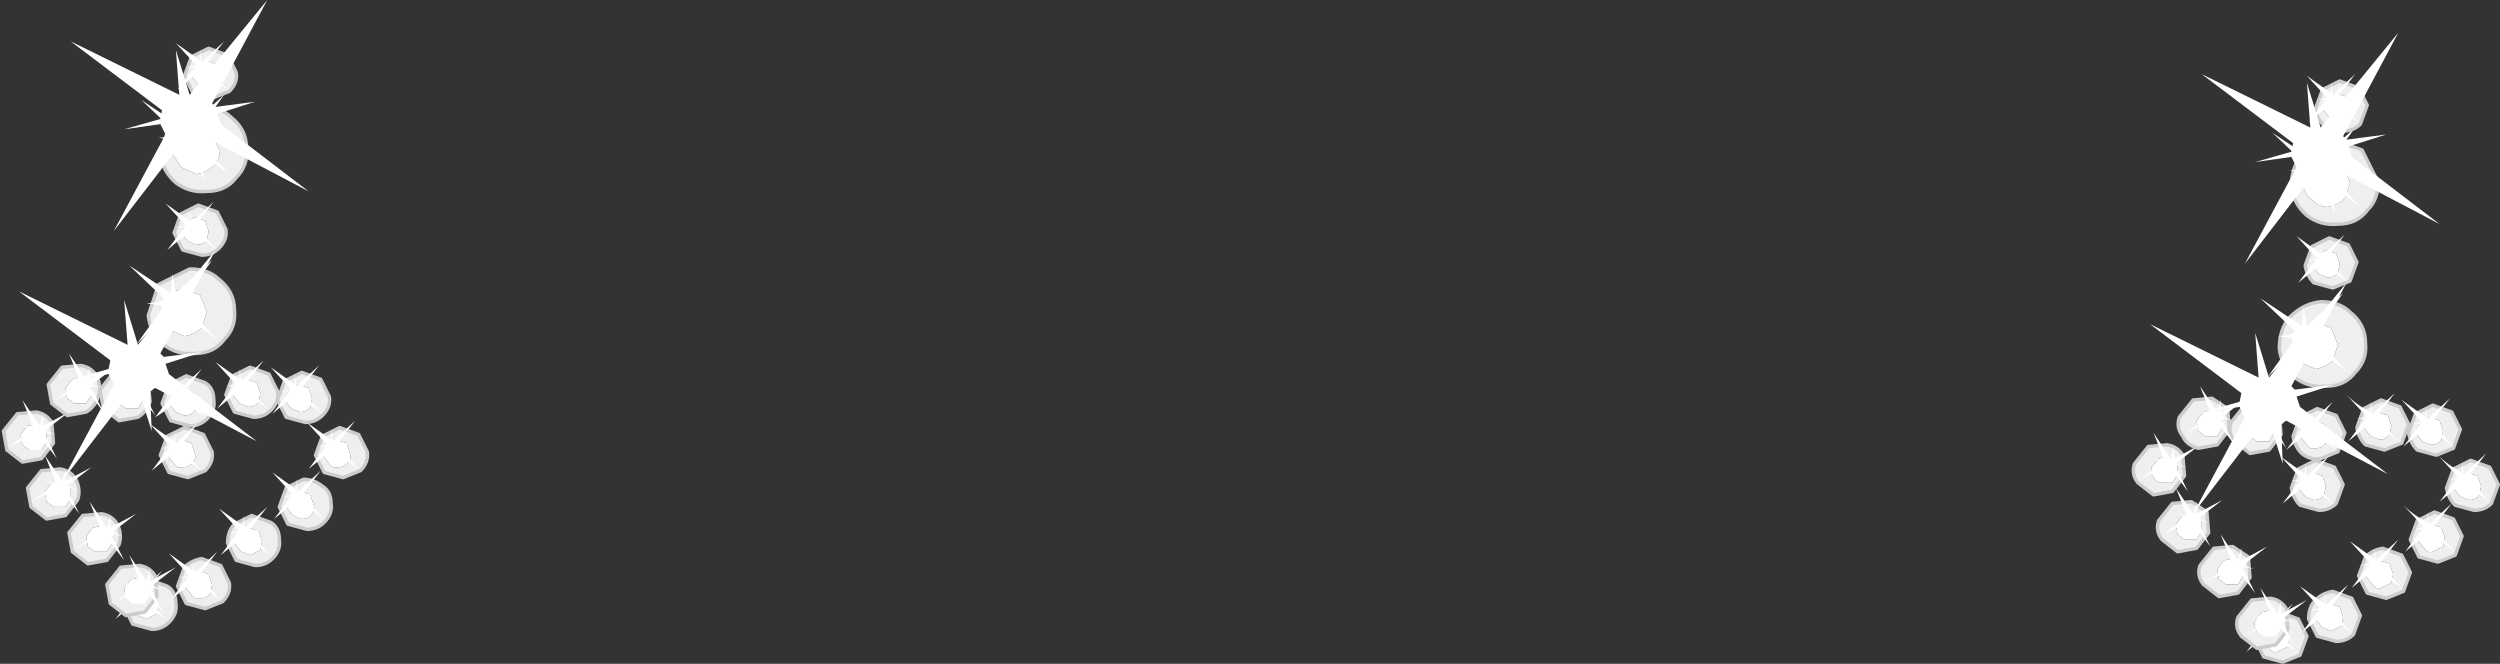 <?xml version="1.0" encoding="UTF-8" standalone="no"?>
<svg xmlns:xlink="http://www.w3.org/1999/xlink" height="19.25px" width="72.5px" xmlns="http://www.w3.org/2000/svg">
  <rect width="100%" height="100%" fill="#333333" stroke="none"/>
  <g transform="matrix(1.0, 0.0, 0.0, 1.0, 36.95, 15.1)">
    <path d="M29.8 -10.6 Q30.2 -11.0 30.7 -11.05 L31.55 -10.75 32.0 -9.85 Q32.05 -9.35 31.7 -9.0 31.4 -8.6 30.85 -8.6 30.35 -8.55 29.95 -8.85 29.55 -9.2 29.5 -9.7 29.5 -10.25 29.8 -10.6 M29.85 -9.7 Q29.9 -9.45 30.1 -9.3 30.3 -9.1 30.55 -9.1 30.85 -9.15 31.05 -9.35 L31.2 -9.8 31.0 -10.3 30.5 -10.45 30.05 -10.25 29.85 -9.7" fill="#efefef" fill-rule="evenodd" stroke="none"/>
    <path d="M29.85 -9.7 L30.05 -10.25 30.5 -10.45 31.0 -10.3 31.2 -9.8 31.05 -9.35 Q30.85 -9.15 30.55 -9.1 30.3 -9.1 30.1 -9.3 29.9 -9.45 29.85 -9.7" fill="#ffffff" fill-rule="evenodd" stroke="none"/>
    <path d="M29.8 -10.6 Q30.2 -11.0 30.7 -11.05 L31.55 -10.75 32.0 -9.85 Q32.05 -9.35 31.7 -9.0 31.4 -8.6 30.85 -8.6 30.35 -8.55 29.95 -8.85 29.55 -9.2 29.5 -9.7 29.5 -10.25 29.8 -10.6 Z" fill="none" stroke="#cccccc" stroke-linecap="round" stroke-linejoin="round" stroke-width="0.1"/>
    <path d="M30.55 -10.3 L30.55 -10.25 31.05 -10.25 30.55 -10.15 30.6 -10.05 31.5 -9.1 30.4 -9.9 30.35 -9.85 30.3 -9.4 30.2 -9.9 30.1 -9.9 29.15 -8.95 29.9 -10.0 29.85 -10.1 29.45 -10.15 29.85 -10.2 29.95 -10.3 28.95 -11.25 30.15 -10.45 30.2 -11.0 30.3 -10.45 31.35 -11.4 30.55 -10.3" fill="#ffffff" fill-rule="evenodd" stroke="none"/>
    <path d="M29.5 -5.0 L29.75 -4.6 30.2 -4.4 Q30.5 -4.45 30.7 -4.65 L30.85 -5.1 30.65 -5.6 30.15 -5.75 29.7 -5.55 29.5 -5.0 M29.45 -5.9 Q29.85 -6.3 30.35 -6.35 30.9 -6.35 31.2 -6.05 31.65 -5.7 31.65 -5.15 31.7 -4.65 31.35 -4.3 31.05 -3.9 30.5 -3.9 30.0 -3.85 29.6 -4.15 29.2 -4.5 29.15 -5.0 29.15 -5.55 29.45 -5.9" fill="#efefef" fill-rule="evenodd" stroke="none"/>
    <path d="M29.5 -5.0 L29.7 -5.55 30.15 -5.75 30.65 -5.6 30.85 -5.1 30.7 -4.65 Q30.5 -4.45 30.2 -4.4 L29.75 -4.6 29.5 -5.0" fill="#ffffff" fill-rule="evenodd" stroke="none"/>
    <path d="M29.45 -5.9 Q29.85 -6.3 30.35 -6.35 30.9 -6.35 31.2 -6.05 31.65 -5.7 31.65 -5.15 31.7 -4.65 31.35 -4.3 31.05 -3.9 30.5 -3.9 30.0 -3.85 29.6 -4.15 29.2 -4.5 29.15 -5.0 29.15 -5.55 29.45 -5.9 Z" fill="none" stroke="#cccccc" stroke-linecap="round" stroke-linejoin="round" stroke-width="0.1"/>
    <path d="M30.2 -5.5 L30.2 -5.45 30.7 -5.45 30.2 -5.35 30.25 -5.25 31.15 -4.3 30.05 -5.1 30.0 -5.05 29.95 -4.6 29.85 -5.1 29.75 -5.1 28.8 -4.15 29.55 -5.2 29.5 -5.3 29.1 -5.35 29.5 -5.4 29.6 -5.5 28.6 -6.45 29.8 -5.65 29.85 -6.2 29.95 -5.65 31.0 -6.6 30.2 -5.5" fill="#ffffff" fill-rule="evenodd" stroke="none"/>
    <path d="M30.4 -12.5 L30.9 -12.75 31.45 -12.55 31.7 -12.05 31.5 -11.5 Q31.3 -11.3 31.0 -11.3 L30.45 -11.45 Q30.25 -11.65 30.2 -11.95 L30.4 -12.5 M30.55 -12.25 L30.4 -11.95 30.6 -11.7 30.85 -11.6 Q31.05 -11.6 31.15 -11.75 L31.2 -12.0 31.1 -12.3 30.8 -12.4 30.55 -12.25" fill="#efefef" fill-rule="evenodd" stroke="none"/>
    <path d="M30.55 -12.25 L30.8 -12.4 31.1 -12.3 31.2 -12.0 31.15 -11.75 Q31.05 -11.6 30.85 -11.6 L30.6 -11.7 30.4 -11.95 30.55 -12.25" fill="#ffffff" fill-rule="evenodd" stroke="none"/>
    <path d="M30.4 -12.5 L30.9 -12.75 31.45 -12.55 31.7 -12.05 31.5 -11.5 Q31.3 -11.3 31.0 -11.3 L30.45 -11.45 Q30.25 -11.65 30.2 -11.95 L30.4 -12.5 Z" fill="none" stroke="#cccccc" stroke-linecap="round" stroke-linejoin="round" stroke-width="0.1"/>
    <path d="M30.85 -12.3 L30.9 -12.25 31.15 -12.3 30.9 -12.2 30.9 -12.15 31.45 -11.55 30.75 -12.05 30.7 -12.0 30.75 -11.75 30.65 -12.0 30.6 -12.05 30.0 -11.55 30.45 -12.15 30.5 -12.2 30.25 -12.2 30.5 -12.25 30.5 -12.3 29.95 -12.9 30.65 -12.4 30.65 -12.7 30.7 -12.35 31.35 -12.95 30.85 -12.3" fill="#ffffff" fill-rule="evenodd" stroke="none"/>
    <path d="M30.25 -7.7 L30.1 -7.4 30.3 -7.15 30.55 -7.05 Q30.75 -7.05 30.85 -7.2 L30.9 -7.45 30.8 -7.75 30.5 -7.85 30.25 -7.7 M30.1 -7.95 L30.6 -8.2 31.15 -8.0 31.4 -7.5 31.2 -6.95 30.7 -6.75 30.15 -6.9 Q29.95 -7.1 29.9 -7.4 L30.1 -7.95" fill="#efefef" fill-rule="evenodd" stroke="none"/>
    <path d="M30.25 -7.7 L30.5 -7.85 30.8 -7.75 30.9 -7.45 30.85 -7.2 Q30.75 -7.05 30.55 -7.05 L30.3 -7.15 30.1 -7.4 30.25 -7.7" fill="#ffffff" fill-rule="evenodd" stroke="none"/>
    <path d="M30.1 -7.95 L30.6 -8.2 31.15 -8.0 31.4 -7.5 31.2 -6.95 30.7 -6.75 30.15 -6.9 Q29.95 -7.1 29.9 -7.4 L30.1 -7.95 Z" fill="none" stroke="#cccccc" stroke-linecap="round" stroke-linejoin="round" stroke-width="0.1"/>
    <path d="M30.55 -7.65 L30.6 -7.6 30.85 -7.65 30.6 -7.55 30.6 -7.5 31.15 -6.9 30.45 -7.4 30.4 -7.35 30.45 -7.1 30.35 -7.35 30.3 -7.4 29.7 -6.9 30.15 -7.5 30.2 -7.55 29.95 -7.55 30.2 -7.6 30.2 -7.65 29.65 -8.25 30.35 -7.75 30.35 -8.05 30.4 -7.7 31.05 -8.3 30.55 -7.65" fill="#ffffff" fill-rule="evenodd" stroke="none"/>
    <path d="M29.75 -3.0 L30.25 -3.25 30.8 -3.05 31.05 -2.55 30.85 -2.0 30.35 -1.8 Q30.05 -1.75 29.8 -1.95 29.6 -2.15 29.55 -2.45 L29.75 -3.0 M30.15 -2.9 L29.9 -2.75 29.75 -2.45 29.95 -2.2 Q30.05 -2.05 30.2 -2.1 30.4 -2.1 30.5 -2.25 L30.55 -2.5 30.45 -2.8 30.15 -2.9" fill="#efefef" fill-rule="evenodd" stroke="none"/>
    <path d="M30.15 -2.9 L30.45 -2.8 30.55 -2.5 30.5 -2.25 Q30.4 -2.1 30.2 -2.1 30.05 -2.05 29.95 -2.2 L29.75 -2.45 29.9 -2.75 30.15 -2.9" fill="#ffffff" fill-rule="evenodd" stroke="none"/>
    <path d="M29.75 -3.0 L30.25 -3.25 30.8 -3.05 31.05 -2.55 30.85 -2.0 30.35 -1.8 Q30.05 -1.75 29.8 -1.95 29.6 -2.15 29.55 -2.45 L29.75 -3.0 Z" fill="none" stroke="#cccccc" stroke-linecap="round" stroke-linejoin="round" stroke-width="0.1"/>
    <path d="M30.2 -2.8 L30.25 -2.75 30.5 -2.8 30.25 -2.7 30.25 -2.65 30.8 -2.05 30.1 -2.55 30.05 -2.5 30.1 -2.25 30.0 -2.5 29.95 -2.55 29.35 -2.05 29.8 -2.65 29.85 -2.7 29.6 -2.7 29.85 -2.75 29.85 -2.8 29.3 -3.4 30.0 -2.9 30.0 -3.2 30.05 -2.85 30.7 -3.45 30.2 -2.8" fill="#ffffff" fill-rule="evenodd" stroke="none"/>
    <path d="M29.05 3.0 L28.8 3.15 28.65 3.45 28.85 3.7 Q28.95 3.85 29.1 3.8 L29.4 3.65 29.45 3.4 29.35 3.1 29.05 3.0 M28.65 2.9 Q28.85 2.7 29.15 2.65 L29.7 2.85 29.95 3.35 29.75 3.9 29.25 4.1 28.7 3.95 28.45 3.45 28.65 2.9" fill="#efefef" fill-rule="evenodd" stroke="none"/>
    <path d="M29.05 3.0 L29.35 3.1 29.45 3.4 29.4 3.65 29.1 3.8 Q28.95 3.85 28.85 3.7 L28.65 3.45 28.8 3.15 29.05 3.0" fill="#ffffff" fill-rule="evenodd" stroke="none"/>
    <path d="M28.65 2.9 Q28.85 2.7 29.15 2.65 L29.7 2.85 29.95 3.35 29.75 3.9 29.25 4.1 28.7 3.95 28.45 3.45 28.65 2.9 Z" fill="none" stroke="#cccccc" stroke-linecap="round" stroke-linejoin="round" stroke-width="0.1"/>
    <path d="M29.05 3.05 L29.1 3.1 29.35 3.05 29.1 3.15 29.1 3.2 29.65 3.8 28.95 3.3 28.9 3.35 28.95 3.6 28.85 3.35 28.8 3.3 28.2 3.8 28.65 3.2 28.7 3.15 28.45 3.15 28.7 3.1 28.7 3.05 28.15 2.45 28.85 2.95 28.85 2.65 28.9 3.0 29.55 2.4 29.05 3.05" fill="#ffffff" fill-rule="evenodd" stroke="none"/>
    <path d="M34.2 -0.95 L34.4 -0.7 34.65 -0.6 Q34.85 -0.6 34.95 -0.75 L35.0 -1.0 34.9 -1.3 34.6 -1.4 34.35 -1.25 34.2 -0.95 M34.2 -1.5 L34.7 -1.75 35.25 -1.55 35.5 -1.05 35.3 -0.5 Q35.1 -0.3 34.8 -0.3 L34.25 -0.45 Q34.05 -0.65 34.0 -0.95 L34.2 -1.5" fill="#efefef" fill-rule="evenodd" stroke="none"/>
    <path d="M34.2 -0.95 L34.35 -1.25 34.6 -1.4 34.9 -1.3 35.0 -1.0 34.95 -0.75 Q34.85 -0.6 34.65 -0.6 L34.4 -0.7 34.2 -0.95" fill="#ffffff" fill-rule="evenodd" stroke="none"/>
    <path d="M34.2 -1.5 L34.7 -1.75 35.25 -1.55 35.5 -1.05 35.3 -0.5 Q35.1 -0.3 34.8 -0.3 L34.25 -0.45 Q34.05 -0.65 34.0 -0.95 L34.2 -1.5 Z" fill="none" stroke="#cccccc" stroke-linecap="round" stroke-linejoin="round" stroke-width="0.1"/>
    <path d="M34.65 -1.3 L34.7 -1.25 34.95 -1.3 34.7 -1.2 34.7 -1.15 35.25 -0.55 34.55 -1.05 34.5 -1.0 34.55 -0.75 34.45 -1.0 34.4 -1.05 33.8 -0.55 34.25 -1.15 34.3 -1.2 34.05 -1.2 34.3 -1.25 34.3 -1.3 33.75 -1.9 Q34.05 -1.6 34.45 -1.4 L34.45 -1.7 34.5 -1.35 35.15 -1.95 34.65 -1.3" fill="#ffffff" fill-rule="evenodd" stroke="none"/>
    <path d="M32.0 -3.15 L31.75 -3.0 31.6 -2.7 31.8 -2.45 32.05 -2.35 Q32.25 -2.35 32.35 -2.5 L32.4 -2.75 32.3 -3.05 32.0 -3.15 M31.6 -3.25 L32.1 -3.5 32.65 -3.3 32.9 -2.8 32.7 -2.25 32.2 -2.05 31.65 -2.2 Q31.45 -2.4 31.4 -2.7 L31.6 -3.25" fill="#efefef" fill-rule="evenodd" stroke="none"/>
    <path d="M32.0 -3.15 L32.3 -3.05 32.4 -2.75 32.35 -2.5 Q32.25 -2.35 32.05 -2.35 L31.8 -2.45 31.6 -2.7 31.75 -3.0 32.0 -3.15" fill="#ffffff" fill-rule="evenodd" stroke="none"/>
    <path d="M31.6 -3.25 L32.1 -3.5 32.65 -3.3 32.9 -2.8 32.7 -2.25 32.2 -2.05 31.65 -2.2 Q31.45 -2.4 31.4 -2.7 L31.6 -3.25 Z" fill="none" stroke="#cccccc" stroke-linecap="round" stroke-linejoin="round" stroke-width="0.1"/>
    <path d="M32.0 -3.05 L32.05 -3.0 32.3 -3.05 32.05 -2.95 32.05 -2.9 32.6 -2.3 31.9 -2.8 31.85 -2.75 31.9 -2.5 31.8 -2.75 31.75 -2.8 31.15 -2.3 31.6 -2.9 31.65 -2.95 31.4 -2.95 31.65 -3.0 31.65 -3.05 31.1 -3.65 Q31.4 -3.35 31.8 -3.15 L31.8 -3.45 31.85 -3.1 32.5 -3.7 32.0 -3.05" fill="#ffffff" fill-rule="evenodd" stroke="none"/>
    <path d="M33.1 -3.1 L33.6 -3.35 34.15 -3.15 34.4 -2.65 34.2 -2.1 33.7 -1.9 33.15 -2.05 Q32.95 -2.25 32.9 -2.55 L33.1 -3.1 M33.1 -2.55 L33.3 -2.3 33.55 -2.2 Q33.75 -2.2 33.85 -2.35 L33.9 -2.6 33.8 -2.9 33.5 -3.0 33.25 -2.85 33.1 -2.55" fill="#efefef" fill-rule="evenodd" stroke="none"/>
    <path d="M33.1 -2.55 L33.25 -2.85 33.5 -3.0 33.8 -2.9 33.9 -2.6 33.85 -2.35 Q33.75 -2.2 33.55 -2.2 L33.3 -2.3 33.1 -2.55" fill="#ffffff" fill-rule="evenodd" stroke="none"/>
    <path d="M33.1 -3.1 L33.6 -3.35 34.15 -3.15 34.4 -2.65 34.2 -2.1 33.7 -1.9 33.15 -2.05 Q32.95 -2.25 32.9 -2.55 L33.1 -3.1 Z" fill="none" stroke="#cccccc" stroke-linecap="round" stroke-linejoin="round" stroke-width="0.1"/>
    <path d="M33.6 -2.9 L33.65 -2.85 33.9 -2.9 33.65 -2.8 33.65 -2.75 34.2 -2.15 33.5 -2.65 33.45 -2.6 33.5 -2.35 33.4 -2.6 33.35 -2.65 32.75 -2.15 33.2 -2.75 33.25 -2.8 33.0 -2.8 33.25 -2.85 33.25 -2.9 32.7 -3.5 33.4 -3.0 33.4 -3.3 33.45 -2.95 34.1 -3.55 33.6 -2.9" fill="#ffffff" fill-rule="evenodd" stroke="none"/>
    <path d="M33.15 0.0 L33.65 -0.25 34.2 -0.05 34.45 0.45 34.25 1.0 33.75 1.2 33.2 1.05 32.95 0.55 33.15 0.0 M33.3 0.25 L33.15 0.55 33.35 0.8 Q33.45 0.95 33.6 0.9 L33.9 0.75 33.95 0.5 33.85 0.2 33.55 0.1 33.3 0.25" fill="#efefef" fill-rule="evenodd" stroke="none"/>
    <path d="M33.3 0.25 L33.55 0.1 33.85 0.2 33.95 0.5 33.9 0.75 33.6 0.9 Q33.45 0.95 33.35 0.8 L33.15 0.55 33.3 0.25" fill="#ffffff" fill-rule="evenodd" stroke="none"/>
    <path d="M33.15 0.0 L33.65 -0.25 34.2 -0.05 34.45 0.45 34.25 1.0 33.75 1.2 33.2 1.05 32.95 0.55 33.15 0.0 Z" fill="none" stroke="#cccccc" stroke-linecap="round" stroke-linejoin="round" stroke-width="0.1"/>
    <path d="M33.65 0.15 L33.7 0.2 33.95 0.15 33.7 0.25 33.7 0.3 34.25 0.9 33.55 0.4 33.5 0.45 33.55 0.7 33.45 0.45 33.4 0.4 32.8 0.9 33.25 0.3 33.3 0.25 33.05 0.25 33.3 0.2 33.3 0.15 32.75 -0.45 Q33.05 -0.15 33.45 0.05 L33.45 -0.25 33.5 0.1 34.15 -0.5 33.65 0.15" fill="#ffffff" fill-rule="evenodd" stroke="none"/>
    <path d="M31.8 1.3 L31.65 1.6 31.85 1.85 Q31.95 2.0 32.1 1.95 L32.4 1.8 32.45 1.55 32.35 1.25 32.05 1.15 31.8 1.3 M31.65 1.05 Q31.85 0.85 32.15 0.8 L32.7 1.0 32.95 1.5 32.75 2.05 32.25 2.25 31.7 2.1 31.45 1.6 31.65 1.05" fill="#efefef" fill-rule="evenodd" stroke="none"/>
    <path d="M31.8 1.3 L32.05 1.15 32.35 1.25 32.45 1.55 32.4 1.8 32.1 1.95 Q31.95 2.0 31.85 1.85 L31.65 1.6 31.8 1.3" fill="#ffffff" fill-rule="evenodd" stroke="none"/>
    <path d="M31.65 1.05 Q31.85 0.85 32.15 0.8 L32.7 1.0 32.95 1.5 32.75 2.05 32.25 2.25 31.7 2.1 31.45 1.6 31.65 1.05 Z" fill="none" stroke="#cccccc" stroke-linecap="round" stroke-linejoin="round" stroke-width="0.1"/>
    <path d="M32.1 1.2 L32.15 1.25 32.4 1.2 32.15 1.3 32.15 1.35 32.7 1.95 32.0 1.45 31.95 1.5 32.0 1.75 31.9 1.5 31.85 1.45 31.25 1.95 31.7 1.35 31.75 1.3 31.5 1.3 31.75 1.25 31.75 1.2 31.2 0.6 31.9 1.1 31.9 0.8 31.95 1.15 32.6 0.55 32.1 1.2" fill="#ffffff" fill-rule="evenodd" stroke="none"/>
    <path d="M30.2 2.3 Q30.4 2.1 30.7 2.05 L31.25 2.25 31.5 2.75 31.3 3.3 Q31.1 3.5 30.8 3.5 L30.25 3.35 30.0 2.85 Q30.0 2.5 30.2 2.3 M30.6 2.4 L30.35 2.55 Q30.2 2.65 30.2 2.85 L30.4 3.1 30.65 3.2 30.95 3.05 31.0 2.8 30.9 2.5 30.6 2.4" fill="#efefef" fill-rule="evenodd" stroke="none"/>
    <path d="M30.6 2.4 L30.9 2.5 31.0 2.8 30.95 3.05 30.65 3.2 30.4 3.1 30.2 2.85 Q30.2 2.65 30.35 2.55 L30.6 2.4" fill="#ffffff" fill-rule="evenodd" stroke="none"/>
    <path d="M30.2 2.3 Q30.4 2.1 30.7 2.05 L31.25 2.25 31.5 2.75 31.3 3.3 Q31.1 3.5 30.8 3.5 L30.25 3.35 30.0 2.85 Q30.0 2.5 30.2 2.3 Z" fill="none" stroke="#cccccc" stroke-linecap="round" stroke-linejoin="round" stroke-width="0.1"/>
    <path d="M30.65 2.5 L30.7 2.55 30.95 2.5 30.7 2.6 30.7 2.65 31.25 3.25 30.55 2.75 30.5 2.8 30.55 3.05 30.45 2.8 30.4 2.75 29.8 3.25 30.25 2.65 30.3 2.6 30.05 2.6 30.3 2.55 30.3 2.5 29.75 1.9 30.45 2.4 30.45 2.1 30.5 2.45 31.15 1.85 30.65 2.5" fill="#ffffff" fill-rule="evenodd" stroke="none"/>
    <path d="M26.35 -1.9 Q26.2 -2.15 25.9 -2.2 L25.35 -2.15 24.95 -1.65 Q24.85 -1.35 25.05 -1.1 L25.5 -0.75 26.05 -0.85 26.4 -1.3 26.35 -1.9 M26.2 -1.65 L26.2 -1.35 26.05 -1.1 25.7 -1.1 Q25.55 -1.15 25.5 -1.25 25.4 -1.4 25.45 -1.55 L25.65 -1.8 25.9 -1.85 26.2 -1.65" fill="#efefef" fill-rule="evenodd" stroke="none"/>
    <path d="M26.2 -1.65 L25.9 -1.85 25.65 -1.8 25.45 -1.55 Q25.4 -1.4 25.5 -1.25 25.55 -1.15 25.7 -1.1 L26.05 -1.1 26.2 -1.35 26.2 -1.65" fill="#ffffff" fill-rule="evenodd" stroke="none"/>
    <path d="M26.35 -1.9 Q26.2 -2.15 25.9 -2.2 L25.35 -2.15 24.95 -1.65 Q24.85 -1.35 25.05 -1.1 L25.5 -0.75 26.05 -0.85 26.4 -1.3 26.35 -1.9 Z" fill="none" stroke="#cccccc" stroke-linecap="round" stroke-linejoin="round" stroke-width="0.1"/>
    <path d="M25.8 -1.8 L25.8 -1.75 25.5 -1.8 25.8 -1.7 25.75 -1.65 25.1 -1.2 25.85 -1.55 25.9 -1.55 25.85 -1.25 26.0 -1.45 26.05 -1.45 26.5 -0.85 26.15 -1.55 26.2 -1.6 26.45 -1.55 26.2 -1.65 26.2 -1.7 26.85 -2.2 26.1 -1.8 26.1 -2.15 26.0 -1.8 25.5 -2.55 25.8 -1.8" fill="#ffffff" fill-rule="evenodd" stroke="none"/>
    <path d="M29.15 -3.1 L28.7 -3.4 28.15 -3.35 27.75 -2.85 Q27.65 -2.55 27.85 -2.3 L28.3 -1.95 28.85 -2.05 29.2 -2.5 29.15 -3.1 M29.0 -2.55 L28.85 -2.3 28.5 -2.3 28.3 -2.45 28.25 -2.75 28.45 -3.0 28.7 -3.05 29.0 -2.85 29.0 -2.55" fill="#efefef" fill-rule="evenodd" stroke="none"/>
    <path d="M29.0 -2.55 L29.0 -2.85 28.7 -3.05 28.45 -3.0 28.25 -2.75 28.3 -2.45 28.5 -2.3 28.85 -2.3 29.0 -2.55" fill="#ffffff" fill-rule="evenodd" stroke="none"/>
    <path d="M29.15 -3.1 L28.7 -3.4 28.15 -3.35 27.75 -2.85 Q27.65 -2.55 27.85 -2.3 L28.3 -1.95 28.85 -2.05 29.2 -2.5 29.15 -3.1 Z" fill="none" stroke="#cccccc" stroke-linecap="round" stroke-linejoin="round" stroke-width="0.1"/>
    <path d="M28.65 -3.05 L28.65 -3.0 28.35 -3.05 28.65 -2.95 28.6 -2.9 27.95 -2.45 28.7 -2.8 28.75 -2.8 28.7 -2.5 28.85 -2.7 28.9 -2.7 29.35 -2.1 29.0 -2.8 29.05 -2.85 29.3 -2.8 29.05 -2.9 29.05 -2.95 29.7 -3.45 28.95 -3.05 28.95 -3.4 28.85 -3.05 28.35 -3.8 28.65 -3.05" fill="#ffffff" fill-rule="evenodd" stroke="none"/>
    <path d="M27.5 -2.7 L27.35 -2.45 27.0 -2.45 26.8 -2.6 26.75 -2.9 26.95 -3.15 27.2 -3.2 27.5 -3.0 27.5 -2.7 M27.65 -3.25 L27.2 -3.55 26.65 -3.5 26.25 -3.0 Q26.15 -2.7 26.35 -2.45 26.45 -2.2 26.8 -2.1 L27.35 -2.2 27.7 -2.65 27.65 -3.25" fill="#efefef" fill-rule="evenodd" stroke="none"/>
    <path d="M27.5 -2.7 L27.5 -3.0 27.2 -3.2 26.95 -3.15 26.75 -2.9 26.8 -2.6 27.0 -2.45 27.35 -2.45 27.5 -2.7" fill="#ffffff" fill-rule="evenodd" stroke="none"/>
    <path d="M27.65 -3.25 L27.2 -3.55 26.65 -3.5 26.25 -3.0 Q26.15 -2.7 26.35 -2.45 26.45 -2.2 26.8 -2.1 L27.35 -2.2 27.7 -2.65 27.65 -3.25 Z" fill="none" stroke="#cccccc" stroke-linecap="round" stroke-linejoin="round" stroke-width="0.1"/>
    <path d="M27.15 -3.15 L27.15 -3.1 26.85 -3.15 27.15 -3.05 27.1 -3.0 26.45 -2.55 27.2 -2.9 27.25 -2.9 27.2 -2.6 27.35 -2.8 27.4 -2.8 27.85 -2.2 27.5 -2.9 27.55 -2.95 27.8 -2.9 27.55 -3.0 27.55 -3.05 28.2 -3.55 27.45 -3.15 27.45 -3.5 27.35 -3.15 26.85 -3.9 27.15 -3.15" fill="#ffffff" fill-rule="evenodd" stroke="none"/>
    <path d="M26.9 0.0 L26.9 0.3 26.75 0.55 26.4 0.55 26.2 0.4 26.15 0.1 26.35 -0.15 26.6 -0.2 26.9 0.0 M27.05 -0.25 L26.6 -0.55 26.05 -0.5 25.65 0.0 Q25.55 0.3 25.75 0.55 L26.2 0.9 26.75 0.8 27.1 0.35 27.05 -0.25" fill="#efefef" fill-rule="evenodd" stroke="none"/>
    <path d="M26.9 0.0 L26.6 -0.2 26.35 -0.15 26.15 0.1 26.2 0.4 26.4 0.55 26.75 0.55 26.9 0.3 26.9 0.0" fill="#ffffff" fill-rule="evenodd" stroke="none"/>
    <path d="M27.05 -0.25 L26.6 -0.55 26.05 -0.5 25.65 0.0 Q25.55 0.3 25.75 0.55 L26.2 0.9 26.75 0.8 27.1 0.35 27.05 -0.25 Z" fill="none" stroke="#cccccc" stroke-linecap="round" stroke-linejoin="round" stroke-width="0.1"/>
    <path d="M26.45 -0.2 L26.45 -0.15 26.15 -0.2 26.45 -0.1 26.4 -0.05 25.75 0.4 26.5 0.05 26.55 0.05 26.5 0.35 26.65 0.15 26.7 0.15 27.15 0.75 26.8 0.05 26.85 0.0 27.1 0.05 26.85 -0.05 26.85 -0.1 27.5 -0.6 26.75 -0.2 26.75 -0.55 26.65 -0.2 26.15 -0.95 26.45 -0.2" fill="#ffffff" fill-rule="evenodd" stroke="none"/>
    <path d="M28.25 1.05 L27.8 0.75 27.25 0.8 26.85 1.3 Q26.75 1.6 26.95 1.85 L27.4 2.2 27.95 2.1 28.3 1.65 28.25 1.05 M27.8 1.1 L28.1 1.3 28.1 1.6 27.95 1.85 27.6 1.85 27.4 1.7 27.35 1.4 27.55 1.15 27.8 1.1" fill="#efefef" fill-rule="evenodd" stroke="none"/>
    <path d="M27.8 1.1 L27.55 1.15 27.35 1.4 27.4 1.7 27.6 1.85 27.95 1.85 28.1 1.6 28.1 1.3 27.8 1.1" fill="#ffffff" fill-rule="evenodd" stroke="none"/>
    <path d="M28.25 1.05 L27.8 0.75 27.25 0.8 26.85 1.3 Q26.75 1.6 26.95 1.85 L27.4 2.2 27.95 2.1 28.3 1.65 28.25 1.05 Z" fill="none" stroke="#cccccc" stroke-linecap="round" stroke-linejoin="round" stroke-width="0.1"/>
    <path d="M27.75 1.15 L27.75 1.2 27.45 1.15 27.75 1.25 27.7 1.3 Q27.4 1.5 27.05 1.75 L27.8 1.4 27.85 1.4 27.8 1.7 27.95 1.5 28.0 1.5 28.45 2.1 28.1 1.4 28.15 1.35 28.4 1.4 28.15 1.3 28.15 1.25 28.8 0.75 28.05 1.15 28.05 0.8 27.95 1.15 27.45 0.4 27.75 1.15" fill="#ffffff" fill-rule="evenodd" stroke="none"/>
    <path d="M28.9 2.6 L29.2 2.8 29.2 3.1 29.05 3.35 28.7 3.35 28.5 3.2 Q28.4 3.05 28.45 2.9 L28.65 2.65 28.9 2.6 M29.35 2.55 Q29.2 2.3 28.9 2.25 L28.35 2.3 27.95 2.8 Q27.85 3.1 28.05 3.35 L28.5 3.7 29.05 3.6 29.4 3.15 29.35 2.55" fill="#efefef" fill-rule="evenodd" stroke="none"/>
    <path d="M28.9 2.6 L28.65 2.65 28.45 2.9 Q28.4 3.05 28.5 3.2 L28.7 3.35 29.05 3.35 29.2 3.1 29.2 2.8 28.9 2.6" fill="#ffffff" fill-rule="evenodd" stroke="none"/>
    <path d="M29.35 2.55 Q29.2 2.3 28.9 2.25 L28.35 2.3 27.95 2.8 Q27.85 3.1 28.05 3.35 L28.5 3.7 29.05 3.6 29.4 3.15 29.35 2.55 Z" fill="none" stroke="#cccccc" stroke-linecap="round" stroke-linejoin="round" stroke-width="0.1"/>
    <path d="M28.9 2.7 L28.9 2.75 28.6 2.7 28.9 2.8 28.85 2.85 28.2 3.3 28.95 2.95 29.0 2.95 28.95 3.25 29.1 3.05 29.15 3.05 29.6 3.65 29.25 2.95 29.3 2.9 29.55 2.95 29.3 2.85 29.3 2.8 29.95 2.3 29.2 2.7 29.2 2.35 29.1 2.7 28.6 1.95 28.9 2.7" fill="#ffffff" fill-rule="evenodd" stroke="none"/>
    <path d="M29.7 -1.5 L30.2 -1.75 30.75 -1.55 31.0 -1.05 30.8 -0.5 Q30.6 -0.3 30.3 -0.3 L29.75 -0.45 Q29.55 -0.65 29.5 -0.95 L29.7 -1.5 M30.1 -1.4 L29.85 -1.25 29.7 -0.95 29.9 -0.7 30.15 -0.6 Q30.35 -0.6 30.45 -0.75 L30.5 -1.0 30.4 -1.3 30.1 -1.4" fill="#efefef" fill-rule="evenodd" stroke="none"/>
    <path d="M30.1 -1.4 L30.4 -1.3 30.5 -1.0 30.45 -0.75 Q30.35 -0.6 30.15 -0.6 L29.9 -0.7 29.7 -0.95 29.85 -1.25 30.1 -1.4" fill="#ffffff" fill-rule="evenodd" stroke="none"/>
    <path d="M29.7 -1.5 L30.2 -1.75 30.75 -1.55 31.0 -1.05 30.8 -0.5 Q30.6 -0.3 30.3 -0.3 L29.75 -0.45 Q29.55 -0.65 29.5 -0.95 L29.7 -1.5 Z" fill="none" stroke="#cccccc" stroke-linecap="round" stroke-linejoin="round" stroke-width="0.1"/>
    <path d="M30.1 -1.25 L30.15 -1.2 30.4 -1.25 30.15 -1.15 30.15 -1.1 30.7 -0.5 30.0 -1.0 29.95 -0.95 30.0 -0.7 29.9 -0.95 29.85 -1.0 29.25 -0.5 29.7 -1.1 29.75 -1.15 29.5 -1.15 29.75 -1.2 29.75 -1.25 29.2 -1.85 29.9 -1.35 29.9 -1.65 29.95 -1.3 30.6 -1.9 30.1 -1.25" fill="#ffffff" fill-rule="evenodd" stroke="none"/>
    <path d="M31.0 -11.15 L31.1 -11.05 32.25 -11.2 31.15 -10.85 31.25 -10.55 33.8 -8.6 30.85 -10.15 30.7 -10.05 30.75 -8.9 30.4 -10.0 30.15 -10.05 28.15 -7.45 29.65 -10.25 29.5 -10.55 28.45 -10.4 29.5 -10.7 29.55 -10.95 26.9 -12.95 30.05 -11.4 29.95 -12.7 30.35 -11.4 32.6 -14.15 31.0 -11.15" fill="#ffffff" fill-rule="evenodd" stroke="none"/>
    <path d="M29.5 -3.9 L29.6 -3.8 30.75 -3.95 29.65 -3.6 29.75 -3.3 32.3 -1.35 29.35 -2.9 29.2 -2.8 29.25 -1.65 28.9 -2.75 28.65 -2.8 26.65 -0.2 28.15 -3.0 28.0 -3.3 26.95 -3.15 28.0 -3.45 28.05 -3.7 25.4 -5.7 28.55 -4.15 28.45 -5.45 28.85 -4.15 31.1 -6.9 29.5 -3.9" fill="#ffffff" fill-rule="evenodd" stroke="none"/>
    <path d="M-31.95 -10.65 L-31.7 -10.25 -31.25 -10.05 Q-30.95 -10.1 -30.75 -10.3 -30.55 -10.5 -30.6 -10.75 L-30.8 -11.25 -31.3 -11.4 -31.75 -11.2 -31.95 -10.65 M-32.0 -11.55 Q-31.6 -11.95 -31.1 -12.0 -30.55 -12.0 -30.25 -11.7 -29.8 -11.35 -29.8 -10.8 -29.75 -10.3 -30.1 -9.95 -30.4 -9.55 -30.95 -9.55 -31.45 -9.5 -31.85 -9.8 -32.25 -10.15 -32.3 -10.65 L-32.0 -11.55" fill="#efefef" fill-rule="evenodd" stroke="none"/>
    <path d="M-31.95 -10.65 L-31.75 -11.2 -31.3 -11.4 -30.8 -11.25 -30.6 -10.75 Q-30.55 -10.5 -30.75 -10.3 -30.95 -10.1 -31.25 -10.05 L-31.7 -10.25 -31.95 -10.65" fill="#ffffff" fill-rule="evenodd" stroke="none"/>
    <path d="M-32.0 -11.55 Q-31.6 -11.95 -31.1 -12.0 -30.55 -12.0 -30.25 -11.7 -29.8 -11.35 -29.8 -10.8 -29.75 -10.3 -30.1 -9.95 -30.4 -9.55 -30.95 -9.55 -31.45 -9.5 -31.85 -9.8 -32.25 -10.15 -32.3 -10.65 L-32.0 -11.55 Z" fill="none" stroke="#cccccc" stroke-linecap="round" stroke-linejoin="round" stroke-width="0.1"/>
    <path d="M-31.25 -11.25 L-31.25 -11.2 -30.75 -11.2 -31.25 -11.1 -31.2 -11.0 -30.3 -10.05 -31.4 -10.85 -31.45 -10.8 -31.5 -10.35 -31.6 -10.85 -31.7 -10.85 -32.65 -9.9 -31.9 -10.95 -31.95 -11.05 -32.35 -11.1 -31.95 -11.15 -31.85 -11.25 -32.85 -12.2 -31.65 -11.4 -31.6 -11.95 -31.5 -11.4 -30.45 -12.35 -31.25 -11.25" fill="#ffffff" fill-rule="evenodd" stroke="none"/>
    <path d="M-32.35 -6.85 L-31.45 -7.3 Q-30.9 -7.3 -30.6 -7.0 -30.15 -6.65 -30.15 -6.1 -30.1 -5.6 -30.45 -5.25 -30.75 -4.85 -31.3 -4.85 -31.8 -4.8 -32.2 -5.1 -32.6 -5.45 -32.65 -5.95 L-32.35 -6.85 M-32.1 -6.5 L-32.3 -5.95 -32.05 -5.55 -31.6 -5.35 Q-31.3 -5.4 -31.1 -5.6 L-30.95 -6.05 -31.15 -6.55 -31.65 -6.7 Q-31.9 -6.7 -32.1 -6.5" fill="#efefef" fill-rule="evenodd" stroke="none"/>
    <path d="M-32.1 -6.5 Q-31.9 -6.7 -31.65 -6.7 L-31.15 -6.55 -30.95 -6.05 -31.1 -5.6 Q-31.3 -5.4 -31.6 -5.35 L-32.05 -5.55 -32.3 -5.95 -32.1 -6.5" fill="#ffffff" fill-rule="evenodd" stroke="none"/>
    <path d="M-32.35 -6.85 L-31.45 -7.3 Q-30.9 -7.3 -30.6 -7.0 -30.15 -6.65 -30.15 -6.1 -30.1 -5.6 -30.45 -5.25 -30.75 -4.85 -31.3 -4.85 -31.8 -4.8 -32.2 -5.1 -32.6 -5.45 -32.65 -5.95 L-32.35 -6.85 Z" fill="none" stroke="#cccccc" stroke-linecap="round" stroke-linejoin="round" stroke-width="0.1"/>
    <path d="M-31.6 -6.45 L-31.6 -6.4 -31.1 -6.4 -31.6 -6.3 -31.55 -6.2 -30.65 -5.25 -31.75 -6.05 -31.8 -6.0 -31.85 -5.55 -31.95 -6.05 -32.05 -6.05 -33.0 -5.1 -32.25 -6.15 -32.3 -6.25 -32.7 -6.3 -32.3 -6.35 -32.2 -6.45 -33.2 -7.4 -32.0 -6.6 -31.95 -7.15 -31.85 -6.6 -30.8 -7.55 -31.6 -6.45" fill="#ffffff" fill-rule="evenodd" stroke="none"/>
    <path d="M-31.25 -13.2 L-31.4 -12.9 -31.2 -12.65 -30.95 -12.55 Q-30.75 -12.55 -30.65 -12.7 -30.55 -12.8 -30.6 -12.95 L-30.7 -13.25 -31.0 -13.35 -31.25 -13.2 M-31.4 -13.45 L-30.9 -13.7 -30.35 -13.5 -30.1 -13.0 Q-30.05 -12.7 -30.3 -12.45 L-30.8 -12.25 -31.35 -12.4 -31.6 -12.9 -31.4 -13.45" fill="#efefef" fill-rule="evenodd" stroke="none"/>
    <path d="M-31.25 -13.2 L-31.0 -13.35 -30.7 -13.25 -30.6 -12.95 Q-30.55 -12.8 -30.65 -12.7 -30.75 -12.55 -30.95 -12.55 L-31.2 -12.65 -31.4 -12.9 -31.25 -13.2" fill="#ffffff" fill-rule="evenodd" stroke="none"/>
    <path d="M-31.4 -13.45 L-30.9 -13.7 -30.35 -13.5 -30.1 -13.0 Q-30.05 -12.7 -30.3 -12.45 L-30.8 -12.25 -31.35 -12.4 -31.6 -12.9 -31.4 -13.45 Z" fill="none" stroke="#cccccc" stroke-linecap="round" stroke-linejoin="round" stroke-width="0.1"/>
    <path d="M-30.95 -13.25 L-30.9 -13.2 -30.65 -13.25 -30.9 -13.15 -30.9 -13.1 -30.35 -12.5 -31.05 -13.0 -31.1 -12.95 -31.05 -12.7 -31.15 -12.95 -31.2 -13.0 -31.8 -12.5 -31.35 -13.1 -31.3 -13.15 -31.55 -13.15 -31.3 -13.2 -31.3 -13.25 -31.85 -13.85 -31.15 -13.35 -31.15 -13.65 -31.1 -13.3 -30.45 -13.9 -30.95 -13.25" fill="#ffffff" fill-rule="evenodd" stroke="none"/>
    <path d="M-31.7 -8.9 L-31.2 -9.15 -30.65 -8.95 -30.4 -8.45 Q-30.35 -8.15 -30.6 -7.9 -30.8 -7.7 -31.1 -7.7 L-31.65 -7.85 -31.9 -8.35 -31.7 -8.9 M-31.3 -8.8 L-31.55 -8.65 -31.7 -8.35 -31.5 -8.1 -31.25 -8.0 Q-31.05 -8.0 -30.95 -8.15 L-30.9 -8.4 -31.0 -8.7 -31.3 -8.8" fill="#efefef" fill-rule="evenodd" stroke="none"/>
    <path d="M-31.3 -8.8 L-31.0 -8.7 -30.9 -8.4 -30.95 -8.15 Q-31.05 -8.0 -31.25 -8.0 L-31.5 -8.1 -31.7 -8.35 -31.55 -8.65 -31.3 -8.8" fill="#ffffff" fill-rule="evenodd" stroke="none"/>
    <path d="M-31.7 -8.9 L-31.2 -9.15 -30.65 -8.95 -30.4 -8.45 Q-30.35 -8.15 -30.6 -7.9 -30.8 -7.7 -31.1 -7.7 L-31.65 -7.85 -31.9 -8.35 -31.7 -8.9 Z" fill="none" stroke="#cccccc" stroke-linecap="round" stroke-linejoin="round" stroke-width="0.1"/>
    <path d="M-31.25 -8.6 L-31.2 -8.55 -30.95 -8.6 -31.2 -8.5 -31.2 -8.45 -30.65 -7.85 -31.35 -8.35 -31.4 -8.3 -31.35 -8.05 -31.45 -8.3 -31.5 -8.35 -32.1 -7.85 -31.65 -8.45 -31.6 -8.5 -31.85 -8.5 -31.6 -8.55 -31.6 -8.6 -32.15 -9.2 -31.45 -8.7 -31.45 -9.0 -31.4 -8.65 -30.75 -9.25 -31.25 -8.6" fill="#ffffff" fill-rule="evenodd" stroke="none"/>
    <path d="M-31.65 -3.85 L-31.9 -3.7 -32.05 -3.4 -31.85 -3.15 -31.6 -3.05 Q-31.4 -3.05 -31.3 -3.2 -31.2 -3.3 -31.25 -3.45 L-31.35 -3.75 -31.65 -3.85 M-32.05 -3.95 L-31.55 -4.2 -31.0 -4.0 Q-30.75 -3.85 -30.75 -3.5 -30.7 -3.2 -30.95 -2.95 -31.15 -2.75 -31.45 -2.75 L-32.0 -2.9 -32.25 -3.4 -32.05 -3.95" fill="#efefef" fill-rule="evenodd" stroke="none"/>
    <path d="M-31.65 -3.85 L-31.35 -3.75 -31.25 -3.45 Q-31.2 -3.3 -31.3 -3.2 -31.4 -3.05 -31.6 -3.05 L-31.85 -3.15 -32.05 -3.4 -31.9 -3.7 -31.65 -3.85" fill="#ffffff" fill-rule="evenodd" stroke="none"/>
    <path d="M-32.05 -3.95 L-31.55 -4.2 -31.0 -4.0 Q-30.75 -3.85 -30.75 -3.5 -30.7 -3.2 -30.95 -2.95 -31.15 -2.75 -31.45 -2.75 L-32.0 -2.9 -32.25 -3.4 -32.05 -3.95 Z" fill="none" stroke="#cccccc" stroke-linecap="round" stroke-linejoin="round" stroke-width="0.1"/>
    <path d="M-31.6 -3.75 L-31.55 -3.7 -31.3 -3.75 -31.55 -3.65 -31.55 -3.6 -31.0 -3.0 -31.7 -3.5 -31.75 -3.45 -31.7 -3.2 -31.8 -3.45 -31.85 -3.5 Q-32.1 -3.2 -32.45 -3.0 L-32.0 -3.6 -31.95 -3.65 -32.2 -3.65 -31.95 -3.7 -31.95 -3.75 -32.5 -4.35 -31.8 -3.85 -31.8 -4.15 -31.75 -3.8 -31.1 -4.4 -31.6 -3.75" fill="#ffffff" fill-rule="evenodd" stroke="none"/>
    <path d="M-33.15 1.95 L-32.65 1.7 -32.1 1.9 Q-31.85 2.05 -31.85 2.4 -31.8 2.7 -32.05 2.95 -32.25 3.15 -32.55 3.15 L-33.1 3.0 -33.35 2.5 Q-33.35 2.15 -33.15 1.95 M-33.15 2.5 L-32.95 2.75 -32.7 2.85 -32.4 2.7 -32.35 2.45 -32.45 2.15 -32.75 2.05 -33.0 2.2 -33.15 2.5" fill="#efefef" fill-rule="evenodd" stroke="none"/>
    <path d="M-33.15 2.5 L-33.0 2.2 -32.75 2.05 -32.45 2.15 -32.35 2.45 -32.4 2.7 -32.7 2.85 -32.95 2.75 -33.15 2.5" fill="#ffffff" fill-rule="evenodd" stroke="none"/>
    <path d="M-33.15 1.95 L-32.65 1.7 -32.1 1.9 Q-31.85 2.05 -31.85 2.4 -31.8 2.7 -32.05 2.95 -32.25 3.15 -32.55 3.15 L-33.1 3.0 -33.35 2.5 Q-33.35 2.15 -33.15 1.95 Z" fill="none" stroke="#cccccc" stroke-linecap="round" stroke-linejoin="round" stroke-width="0.1"/>
    <path d="M-32.75 2.1 L-32.7 2.15 -32.45 2.1 -32.7 2.2 -32.7 2.25 -32.15 2.85 -32.85 2.35 -32.9 2.4 -32.85 2.65 -32.95 2.4 -33.0 2.35 -33.6 2.85 -33.15 2.25 -33.1 2.2 -33.35 2.2 -33.1 2.15 -33.1 2.1 -33.65 1.5 -32.95 2.0 -32.95 1.7 -32.9 2.05 -32.25 1.45 -32.75 2.1" fill="#ffffff" fill-rule="evenodd" stroke="none"/>
    <path d="M-27.6 -2.45 L-27.1 -2.7 -26.55 -2.5 -26.3 -2.0 Q-26.25 -1.7 -26.5 -1.45 L-27.0 -1.25 -27.55 -1.4 -27.8 -1.9 -27.6 -2.45 M-27.45 -2.2 L-27.6 -1.9 -27.4 -1.65 Q-27.3 -1.5 -27.15 -1.55 -26.95 -1.55 -26.85 -1.7 -26.75 -1.8 -26.8 -1.95 L-26.9 -2.25 -27.2 -2.35 -27.45 -2.2" fill="#efefef" fill-rule="evenodd" stroke="none"/>
    <path d="M-27.45 -2.2 L-27.2 -2.35 -26.9 -2.25 -26.8 -1.95 Q-26.75 -1.8 -26.85 -1.7 -26.95 -1.55 -27.15 -1.55 -27.3 -1.5 -27.4 -1.65 L-27.6 -1.9 -27.45 -2.2" fill="#ffffff" fill-rule="evenodd" stroke="none"/>
    <path d="M-27.6 -2.45 L-27.1 -2.7 -26.55 -2.5 -26.3 -2.0 Q-26.25 -1.7 -26.5 -1.45 L-27.0 -1.25 -27.55 -1.4 -27.8 -1.9 -27.6 -2.45 Z" fill="none" stroke="#cccccc" stroke-linecap="round" stroke-linejoin="round" stroke-width="0.1"/>
    <path d="M-27.15 -2.25 L-27.1 -2.2 -26.85 -2.25 -27.1 -2.15 -27.1 -2.1 -26.55 -1.5 -27.25 -2.0 -27.3 -1.95 -27.25 -1.7 -27.35 -1.95 -27.4 -2.0 -28.0 -1.5 -27.55 -2.1 -27.5 -2.15 -27.75 -2.15 -27.5 -2.2 -27.5 -2.25 -28.05 -2.85 -27.35 -2.35 -27.35 -2.65 -27.3 -2.3 -26.65 -2.9 -27.15 -2.25" fill="#ffffff" fill-rule="evenodd" stroke="none"/>
    <path d="M-30.2 -4.2 L-29.7 -4.45 -29.15 -4.25 -28.9 -3.75 Q-28.85 -3.45 -29.1 -3.2 -29.3 -3.0 -29.6 -3.0 L-30.15 -3.15 -30.4 -3.65 -30.2 -4.2 M-30.2 -3.65 L-30.0 -3.4 -29.75 -3.3 Q-29.55 -3.3 -29.45 -3.45 L-29.4 -3.7 -29.5 -4.0 -29.8 -4.1 -30.05 -3.95 -30.2 -3.65" fill="#efefef" fill-rule="evenodd" stroke="none"/>
    <path d="M-30.2 -3.65 L-30.05 -3.95 -29.8 -4.1 -29.5 -4.0 -29.4 -3.7 -29.45 -3.45 Q-29.55 -3.3 -29.75 -3.3 L-30.0 -3.4 -30.2 -3.65" fill="#ffffff" fill-rule="evenodd" stroke="none"/>
    <path d="M-30.2 -4.2 L-29.7 -4.45 -29.15 -4.25 -28.9 -3.75 Q-28.85 -3.45 -29.1 -3.2 -29.3 -3.0 -29.6 -3.0 L-30.15 -3.15 -30.4 -3.65 -30.2 -4.2 Z" fill="none" stroke="#cccccc" stroke-linecap="round" stroke-linejoin="round" stroke-width="0.1"/>
    <path d="M-29.8 -4.0 L-29.75 -3.95 -29.5 -4.0 -29.75 -3.9 -29.75 -3.85 -29.2 -3.25 -29.9 -3.75 -29.95 -3.7 -29.9 -3.45 -30.0 -3.7 -30.05 -3.75 -30.65 -3.25 -30.2 -3.85 -30.15 -3.9 -30.4 -3.9 -30.15 -3.95 -30.15 -4.0 -30.7 -4.6 -30.0 -4.1 -30.0 -4.4 -29.95 -4.05 -29.3 -4.65 -29.8 -4.0" fill="#ffffff" fill-rule="evenodd" stroke="none"/>
    <path d="M-28.7 -3.5 L-28.5 -3.25 -28.25 -3.15 Q-28.05 -3.15 -27.95 -3.3 L-27.9 -3.55 -28.0 -3.85 -28.3 -3.95 -28.55 -3.8 -28.7 -3.5 M-28.7 -4.05 L-28.2 -4.3 -27.65 -4.1 -27.4 -3.6 Q-27.35 -3.3 -27.6 -3.05 -27.8 -2.85 -28.1 -2.85 L-28.65 -3.0 -28.9 -3.5 -28.7 -4.05" fill="#efefef" fill-rule="evenodd" stroke="none"/>
    <path d="M-28.7 -3.5 L-28.55 -3.8 -28.3 -3.95 -28.0 -3.85 -27.9 -3.55 -27.95 -3.3 Q-28.05 -3.15 -28.25 -3.15 L-28.5 -3.25 -28.7 -3.5" fill="#ffffff" fill-rule="evenodd" stroke="none"/>
    <path d="M-28.7 -4.05 L-28.2 -4.3 -27.65 -4.1 -27.4 -3.6 Q-27.35 -3.3 -27.6 -3.05 -27.8 -2.85 -28.1 -2.85 L-28.65 -3.0 -28.9 -3.5 -28.7 -4.05 Z" fill="none" stroke="#cccccc" stroke-linecap="round" stroke-linejoin="round" stroke-width="0.1"/>
    <path d="M-28.2 -3.85 L-28.15 -3.8 -27.9 -3.85 -28.15 -3.75 -28.15 -3.7 -27.6 -3.1 -28.3 -3.6 -28.35 -3.55 -28.3 -3.3 -28.4 -3.55 -28.45 -3.6 -29.05 -3.1 -28.6 -3.7 -28.55 -3.75 -28.8 -3.75 -28.55 -3.8 -28.55 -3.85 -29.1 -4.45 -28.4 -3.95 -28.4 -4.25 -28.35 -3.9 -27.7 -4.5 -28.2 -3.85" fill="#ffffff" fill-rule="evenodd" stroke="none"/>
    <path d="M-28.5 -0.7 L-28.65 -0.4 -28.45 -0.15 -28.2 -0.05 Q-28.0 -0.05 -27.9 -0.2 -27.8 -0.3 -27.85 -0.45 L-27.95 -0.75 -28.25 -0.85 -28.5 -0.7 M-28.65 -0.95 L-28.15 -1.2 Q-27.85 -1.2 -27.6 -1.0 -27.35 -0.85 -27.35 -0.5 -27.3 -0.2 -27.55 0.05 -27.75 0.25 -28.05 0.25 L-28.6 0.1 -28.85 -0.4 -28.65 -0.95" fill="#efefef" fill-rule="evenodd" stroke="none"/>
    <path d="M-28.5 -0.7 L-28.25 -0.85 -27.95 -0.75 -27.85 -0.45 Q-27.8 -0.3 -27.9 -0.2 -28.0 -0.05 -28.2 -0.05 L-28.45 -0.15 -28.65 -0.4 -28.5 -0.7" fill="#ffffff" fill-rule="evenodd" stroke="none"/>
    <path d="M-28.65 -0.95 L-28.15 -1.2 Q-27.85 -1.2 -27.6 -1.0 -27.35 -0.85 -27.35 -0.5 -27.3 -0.2 -27.55 0.05 -27.75 0.25 -28.05 0.25 L-28.6 0.1 -28.85 -0.4 -28.65 -0.95 Z" fill="none" stroke="#cccccc" stroke-linecap="round" stroke-linejoin="round" stroke-width="0.1"/>
    <path d="M-28.15 -0.8 L-28.1 -0.75 -27.85 -0.8 -28.1 -0.7 -28.1 -0.65 -27.55 -0.05 -28.25 -0.55 -28.3 -0.5 -28.25 -0.25 -28.35 -0.5 -28.4 -0.55 -29.0 -0.05 -28.55 -0.65 -28.5 -0.7 -28.75 -0.7 -28.5 -0.75 -28.5 -0.8 -29.05 -1.4 -28.35 -0.9 -28.35 -1.2 -28.3 -0.85 -27.65 -1.45 -28.15 -0.8" fill="#ffffff" fill-rule="evenodd" stroke="none"/>
    <path d="M-30.15 0.1 L-29.65 -0.15 -29.1 0.05 Q-28.85 0.2 -28.85 0.55 -28.8 0.85 -29.05 1.1 -29.25 1.3 -29.55 1.3 L-30.1 1.15 -30.35 0.65 Q-30.35 0.3 -30.15 0.1 M-29.75 0.2 L-30.0 0.35 -30.15 0.65 -29.95 0.9 -29.7 1.0 -29.4 0.85 -29.35 0.6 -29.45 0.3 -29.75 0.2" fill="#efefef" fill-rule="evenodd" stroke="none"/>
    <path d="M-29.75 0.2 L-29.45 0.3 -29.35 0.6 -29.4 0.85 -29.7 1.0 -29.95 0.9 -30.15 0.65 -30.0 0.35 -29.75 0.2" fill="#ffffff" fill-rule="evenodd" stroke="none"/>
    <path d="M-30.15 0.1 L-29.65 -0.15 -29.1 0.05 Q-28.85 0.2 -28.85 0.55 -28.8 0.85 -29.05 1.1 -29.25 1.3 -29.55 1.3 L-30.1 1.15 -30.35 0.65 Q-30.35 0.3 -30.15 0.1 Z" fill="none" stroke="#cccccc" stroke-linecap="round" stroke-linejoin="round" stroke-width="0.1"/>
    <path d="M-29.7 0.25 L-29.65 0.3 -29.4 0.25 -29.65 0.35 -29.65 0.4 -29.1 1.0 -29.8 0.5 -29.85 0.55 -29.8 0.8 -29.9 0.55 -29.95 0.5 -30.55 1.0 -30.1 0.4 -30.05 0.35 -30.3 0.35 -30.05 0.3 -30.05 0.25 -30.6 -0.35 -29.9 0.15 -29.9 -0.15 -29.85 0.2 -29.2 -0.4 -29.7 0.25" fill="#ffffff" fill-rule="evenodd" stroke="none"/>
    <path d="M-31.2 1.45 L-31.45 1.6 -31.6 1.9 -31.4 2.15 Q-31.3 2.3 -31.15 2.25 -30.95 2.25 -30.85 2.1 L-30.8 1.85 -30.9 1.55 -31.2 1.45 M-31.6 1.35 Q-31.4 1.15 -31.1 1.1 L-30.55 1.3 -30.3 1.8 Q-30.25 2.1 -30.5 2.35 L-31.0 2.55 -31.55 2.4 -31.8 1.9 -31.6 1.35" fill="#efefef" fill-rule="evenodd" stroke="none"/>
    <path d="M-31.2 1.45 L-30.9 1.55 -30.8 1.85 -30.85 2.1 Q-30.95 2.25 -31.15 2.25 -31.3 2.3 -31.4 2.15 L-31.6 1.9 -31.45 1.6 -31.2 1.45" fill="#ffffff" fill-rule="evenodd" stroke="none"/>
    <path d="M-31.6 1.35 Q-31.4 1.15 -31.1 1.1 L-30.55 1.3 -30.3 1.8 Q-30.25 2.1 -30.5 2.35 L-31.0 2.55 -31.55 2.4 -31.8 1.9 -31.6 1.35 Z" fill="none" stroke="#cccccc" stroke-linecap="round" stroke-linejoin="round" stroke-width="0.1"/>
    <path d="M-31.15 1.55 L-31.1 1.6 -30.85 1.55 -31.1 1.65 -31.1 1.7 -30.55 2.3 -31.25 1.8 -31.3 1.85 -31.25 2.1 -31.35 1.85 -31.4 1.8 -32.0 2.3 -31.55 1.7 -31.5 1.65 -31.75 1.65 -31.5 1.6 -31.5 1.55 -32.05 0.95 -31.35 1.45 -31.35 1.15 -31.3 1.5 -30.65 0.9 -31.15 1.55" fill="#ffffff" fill-rule="evenodd" stroke="none"/>
    <path d="M-35.6 -2.6 L-35.6 -2.3 -35.75 -2.05 -36.1 -2.05 -36.3 -2.2 -36.35 -2.5 -36.15 -2.75 -35.9 -2.8 -35.6 -2.6 M-35.45 -2.85 Q-35.6 -3.1 -35.9 -3.15 L-36.45 -3.1 -36.85 -2.6 -36.75 -2.05 -36.3 -1.7 -35.75 -1.8 -35.4 -2.25 -35.45 -2.85" fill="#efefef" fill-rule="evenodd" stroke="none"/>
    <path d="M-35.6 -2.6 L-35.9 -2.8 -36.15 -2.75 -36.35 -2.5 -36.3 -2.2 -36.1 -2.05 -35.75 -2.05 -35.6 -2.3 -35.6 -2.6" fill="#ffffff" fill-rule="evenodd" stroke="none"/>
    <path d="M-35.45 -2.85 Q-35.6 -3.1 -35.9 -3.15 L-36.45 -3.1 -36.85 -2.6 -36.75 -2.05 -36.3 -1.7 -35.75 -1.8 -35.4 -2.25 -35.45 -2.85 Z" fill="none" stroke="#cccccc" stroke-linecap="round" stroke-linejoin="round" stroke-width="0.1"/>
    <path d="M-36.0 -2.75 L-36.0 -2.7 -36.3 -2.75 -36.0 -2.65 -36.05 -2.6 -36.7 -2.15 Q-36.35 -2.3 -35.95 -2.5 L-35.9 -2.5 -35.95 -2.2 -35.8 -2.4 -35.75 -2.4 -35.3 -1.8 -35.65 -2.5 -35.6 -2.55 -35.35 -2.5 -35.6 -2.6 -35.6 -2.65 -34.95 -3.15 -35.7 -2.75 -35.7 -3.1 -35.8 -2.75 -36.3 -3.5 -36.0 -2.75" fill="#ffffff" fill-rule="evenodd" stroke="none"/>
    <path d="M-32.8 -3.5 L-32.95 -3.25 -33.3 -3.25 -33.5 -3.4 -33.55 -3.7 -33.35 -3.95 -33.1 -4.0 -32.8 -3.8 -32.8 -3.5 M-32.65 -4.05 Q-32.8 -4.3 -33.1 -4.35 L-33.65 -4.3 -34.05 -3.8 -33.95 -3.25 -33.5 -2.9 -32.95 -3.0 Q-32.7 -3.15 -32.6 -3.45 L-32.65 -4.05" fill="#efefef" fill-rule="evenodd" stroke="none"/>
    <path d="M-32.8 -3.5 L-32.8 -3.8 -33.1 -4.0 -33.35 -3.95 -33.55 -3.7 -33.5 -3.4 -33.3 -3.25 -32.95 -3.25 -32.8 -3.5" fill="#ffffff" fill-rule="evenodd" stroke="none"/>
    <path d="M-32.65 -4.05 Q-32.8 -4.3 -33.1 -4.35 L-33.65 -4.3 -34.05 -3.8 -33.95 -3.25 -33.5 -2.9 -32.95 -3.0 Q-32.7 -3.15 -32.6 -3.45 L-32.65 -4.05 Z" fill="none" stroke="#cccccc" stroke-linecap="round" stroke-linejoin="round" stroke-width="0.1"/>
    <path d="M-33.15 -4.0 L-33.15 -3.95 -33.45 -4.0 -33.15 -3.9 -33.2 -3.85 -33.85 -3.4 -33.1 -3.75 -33.05 -3.75 -33.1 -3.45 -32.95 -3.65 -32.9 -3.65 -32.45 -3.05 -32.8 -3.75 -32.75 -3.8 -32.5 -3.75 -32.75 -3.85 -32.75 -3.9 Q-32.4 -4.1 -32.1 -4.4 L-32.85 -4.0 -32.85 -4.35 -32.95 -4.0 -33.45 -4.75 -33.15 -4.0" fill="#ffffff" fill-rule="evenodd" stroke="none"/>
    <path d="M-34.15 -4.2 Q-34.3 -4.45 -34.6 -4.5 L-35.15 -4.45 -35.55 -3.95 -35.45 -3.4 -35.0 -3.05 -34.45 -3.15 Q-34.2 -3.3 -34.1 -3.6 -34.0 -3.9 -34.15 -4.2 M-34.3 -3.95 L-34.3 -3.65 -34.45 -3.4 -34.8 -3.4 -35.0 -3.55 -35.05 -3.85 -34.85 -4.1 -34.6 -4.15 -34.3 -3.95" fill="#efefef" fill-rule="evenodd" stroke="none"/>
    <path d="M-34.3 -3.95 L-34.6 -4.15 -34.85 -4.1 -35.05 -3.85 -35.0 -3.55 -34.8 -3.4 -34.45 -3.4 -34.3 -3.65 -34.3 -3.95" fill="#ffffff" fill-rule="evenodd" stroke="none"/>
    <path d="M-34.15 -4.2 Q-34.3 -4.45 -34.6 -4.5 L-35.15 -4.45 -35.55 -3.95 -35.45 -3.4 -35.0 -3.05 -34.45 -3.15 Q-34.2 -3.3 -34.1 -3.6 -34.0 -3.9 -34.15 -4.2 Z" fill="none" stroke="#cccccc" stroke-linecap="round" stroke-linejoin="round" stroke-width="0.1"/>
    <path d="M-34.65 -4.1 L-34.65 -4.05 -34.95 -4.1 -34.65 -4.0 -34.7 -3.95 -35.35 -3.5 -34.6 -3.85 -34.55 -3.85 -34.6 -3.55 -34.45 -3.75 -34.4 -3.75 -33.95 -3.15 -34.3 -3.85 -34.25 -3.9 -34.0 -3.85 -34.25 -3.95 -34.25 -4.0 Q-33.9 -4.2 -33.6 -4.5 L-34.35 -4.1 -34.35 -4.45 -34.45 -4.1 -34.95 -4.85 -34.65 -4.1" fill="#ffffff" fill-rule="evenodd" stroke="none"/>
    <path d="M-34.75 -1.2 Q-34.9 -1.45 -35.2 -1.5 L-35.75 -1.45 -36.15 -0.95 -36.05 -0.4 -35.6 -0.05 -35.05 -0.15 -34.7 -0.6 Q-34.6 -0.9 -34.75 -1.2 M-35.2 -1.15 L-34.9 -0.95 -34.9 -0.65 -35.05 -0.4 -35.4 -0.4 -35.6 -0.55 -35.65 -0.85 -35.45 -1.1 -35.2 -1.15" fill="#efefef" fill-rule="evenodd" stroke="none"/>
    <path d="M-35.2 -1.15 L-35.45 -1.1 -35.65 -0.85 -35.6 -0.55 -35.4 -0.4 -35.05 -0.4 -34.9 -0.65 -34.9 -0.95 -35.2 -1.15" fill="#ffffff" fill-rule="evenodd" stroke="none"/>
    <path d="M-34.75 -1.2 Q-34.9 -1.45 -35.2 -1.5 L-35.75 -1.45 -36.15 -0.95 -36.05 -0.4 -35.6 -0.05 -35.05 -0.15 -34.7 -0.6 Q-34.6 -0.9 -34.75 -1.2 Z" fill="none" stroke="#cccccc" stroke-linecap="round" stroke-linejoin="round" stroke-width="0.1"/>
    <path d="M-35.35 -1.15 L-35.35 -1.1 -35.65 -1.15 -35.35 -1.05 -35.4 -1.0 -36.05 -0.55 -35.3 -0.9 -35.25 -0.9 -35.3 -0.6 -35.15 -0.8 -35.1 -0.8 -34.65 -0.2 -35.0 -0.9 -34.95 -0.95 -34.7 -0.9 -34.95 -1.0 -34.95 -1.05 -34.3 -1.55 -35.05 -1.15 -35.05 -1.5 -35.15 -1.15 -35.65 -1.9 -35.35 -1.15" fill="#ffffff" fill-rule="evenodd" stroke="none"/>
    <path d="M-34.0 0.15 Q-33.8 0.2 -33.7 0.35 L-33.7 0.65 -33.85 0.9 -34.2 0.9 -34.4 0.75 -34.45 0.45 -34.25 0.2 -34.0 0.15 M-33.55 0.1 Q-33.7 -0.15 -34.0 -0.2 L-34.55 -0.15 -34.95 0.35 -34.85 0.9 -34.4 1.25 -33.85 1.15 -33.5 0.7 Q-33.4 0.4 -33.55 0.1" fill="#efefef" fill-rule="evenodd" stroke="none"/>
    <path d="M-34.0 0.15 L-34.25 0.2 -34.45 0.45 -34.4 0.75 -34.2 0.9 -33.85 0.9 -33.7 0.65 -33.7 0.35 Q-33.8 0.2 -34.0 0.15" fill="#ffffff" fill-rule="evenodd" stroke="none"/>
    <path d="M-33.55 0.1 Q-33.7 -0.15 -34.0 -0.2 L-34.55 -0.15 -34.95 0.35 -34.85 0.9 -34.4 1.25 -33.85 1.15 -33.5 0.7 Q-33.4 0.4 -33.55 0.1 Z" fill="none" stroke="#cccccc" stroke-linecap="round" stroke-linejoin="round" stroke-width="0.1"/>
    <path d="M-34.05 0.2 L-34.05 0.25 -34.35 0.2 -34.05 0.3 -34.1 0.35 -34.75 0.8 -34.0 0.45 -33.95 0.45 -34.0 0.75 -33.85 0.55 -33.8 0.55 -33.35 1.15 -33.7 0.45 -33.65 0.4 -33.4 0.45 -33.65 0.35 -33.65 0.3 -33.0 -0.2 -33.75 0.2 -33.75 -0.15 -33.85 0.2 -34.35 -0.55 -34.05 0.2" fill="#ffffff" fill-rule="evenodd" stroke="none"/>
    <path d="M-32.45 1.6 Q-32.6 1.35 -32.9 1.3 L-33.45 1.35 -33.85 1.85 -33.75 2.4 -33.3 2.75 -32.75 2.65 -32.4 2.2 -32.45 1.6 M-32.6 2.15 L-32.75 2.4 -33.1 2.4 -33.3 2.25 -33.35 1.95 -33.15 1.7 -32.9 1.65 Q-32.7 1.7 -32.6 1.85 L-32.6 2.15" fill="#efefef" fill-rule="evenodd" stroke="none"/>
    <path d="M-32.6 2.15 L-32.6 1.85 Q-32.7 1.7 -32.9 1.65 L-33.15 1.7 -33.35 1.95 -33.3 2.25 -33.1 2.4 -32.75 2.4 -32.6 2.15" fill="#ffffff" fill-rule="evenodd" stroke="none"/>
    <path d="M-32.45 1.6 Q-32.6 1.35 -32.9 1.3 L-33.45 1.35 -33.85 1.85 -33.75 2.4 -33.3 2.75 -32.75 2.65 -32.4 2.2 -32.45 1.6 Z" fill="none" stroke="#cccccc" stroke-linecap="round" stroke-linejoin="round" stroke-width="0.1"/>
    <path d="M-32.9 1.75 L-32.9 1.8 -33.2 1.75 -32.9 1.85 -32.95 1.9 -33.6 2.35 -32.85 2.0 -32.8 2.0 -32.85 2.3 -32.7 2.1 -32.65 2.1 -32.2 2.7 -32.55 2.0 -32.5 1.95 -32.25 2.0 -32.5 1.9 -32.5 1.85 -31.85 1.35 -32.6 1.75 -32.6 1.4 -32.7 1.75 -33.2 1.0 -32.9 1.75" fill="#ffffff" fill-rule="evenodd" stroke="none"/>
    <path d="M-31.7 -2.35 L-31.95 -2.2 -32.1 -1.9 -31.9 -1.65 Q-31.8 -1.5 -31.65 -1.55 -31.45 -1.55 -31.35 -1.7 -31.25 -1.8 -31.3 -1.95 L-31.4 -2.25 -31.7 -2.35 M-32.1 -2.45 L-31.6 -2.7 -31.05 -2.5 -30.8 -2.0 Q-30.75 -1.7 -31.0 -1.45 L-31.5 -1.25 -32.05 -1.4 -32.3 -1.9 -32.1 -2.45" fill="#efefef" fill-rule="evenodd" stroke="none"/>
    <path d="M-31.7 -2.35 L-31.4 -2.25 -31.3 -1.95 Q-31.25 -1.8 -31.35 -1.7 -31.45 -1.55 -31.65 -1.55 -31.8 -1.5 -31.9 -1.65 L-32.1 -1.9 -31.95 -2.2 -31.7 -2.35" fill="#ffffff" fill-rule="evenodd" stroke="none"/>
    <path d="M-32.1 -2.45 L-31.6 -2.7 -31.05 -2.5 -30.8 -2.0 Q-30.75 -1.7 -31.0 -1.45 L-31.5 -1.25 -32.05 -1.4 -32.3 -1.9 -32.1 -2.45 Z" fill="none" stroke="#cccccc" stroke-linecap="round" stroke-linejoin="round" stroke-width="0.1"/>
    <path d="M-31.7 -2.2 L-31.65 -2.15 -31.4 -2.2 -31.65 -2.1 -31.65 -2.05 -31.1 -1.45 -31.8 -1.95 -31.85 -1.9 -31.8 -1.65 -31.9 -1.9 -31.95 -1.95 -32.55 -1.45 -32.1 -2.05 -32.05 -2.1 -32.3 -2.1 -32.05 -2.15 -32.05 -2.2 -32.6 -2.8 -31.9 -2.3 -31.9 -2.6 -31.85 -2.25 -31.2 -2.85 -31.7 -2.2" fill="#ffffff" fill-rule="evenodd" stroke="none"/>
    <path d="M-30.8 -12.1 L-30.7 -12.0 -29.55 -12.15 -30.65 -11.8 -30.55 -11.5 -28.0 -9.55 -30.95 -11.1 -31.1 -11.0 -31.05 -9.85 -31.4 -10.95 -31.65 -11.0 -33.65 -8.4 -32.15 -11.2 -32.3 -11.5 -33.35 -11.35 -32.3 -11.65 -32.25 -11.9 -34.9 -13.9 -31.75 -12.35 -31.85 -13.65 -31.45 -12.35 -29.2 -15.1 -30.8 -12.1" fill="#ffffff" fill-rule="evenodd" stroke="none"/>
    <path d="M-32.3 -4.85 L-32.2 -4.75 -31.05 -4.9 -32.15 -4.55 -32.05 -4.25 -29.5 -2.3 -32.45 -3.85 -32.6 -3.75 -32.55 -2.6 -32.9 -3.7 -33.15 -3.75 -35.15 -1.15 -33.65 -3.95 -33.8 -4.25 -34.85 -4.1 -33.8 -4.4 -33.75 -4.65 -36.4 -6.65 -33.25 -5.1 -33.35 -6.4 -32.95 -5.1 -30.7 -7.85 -32.3 -4.85" fill="#ffffff" fill-rule="evenodd" stroke="none"/>
  </g>
</svg>
